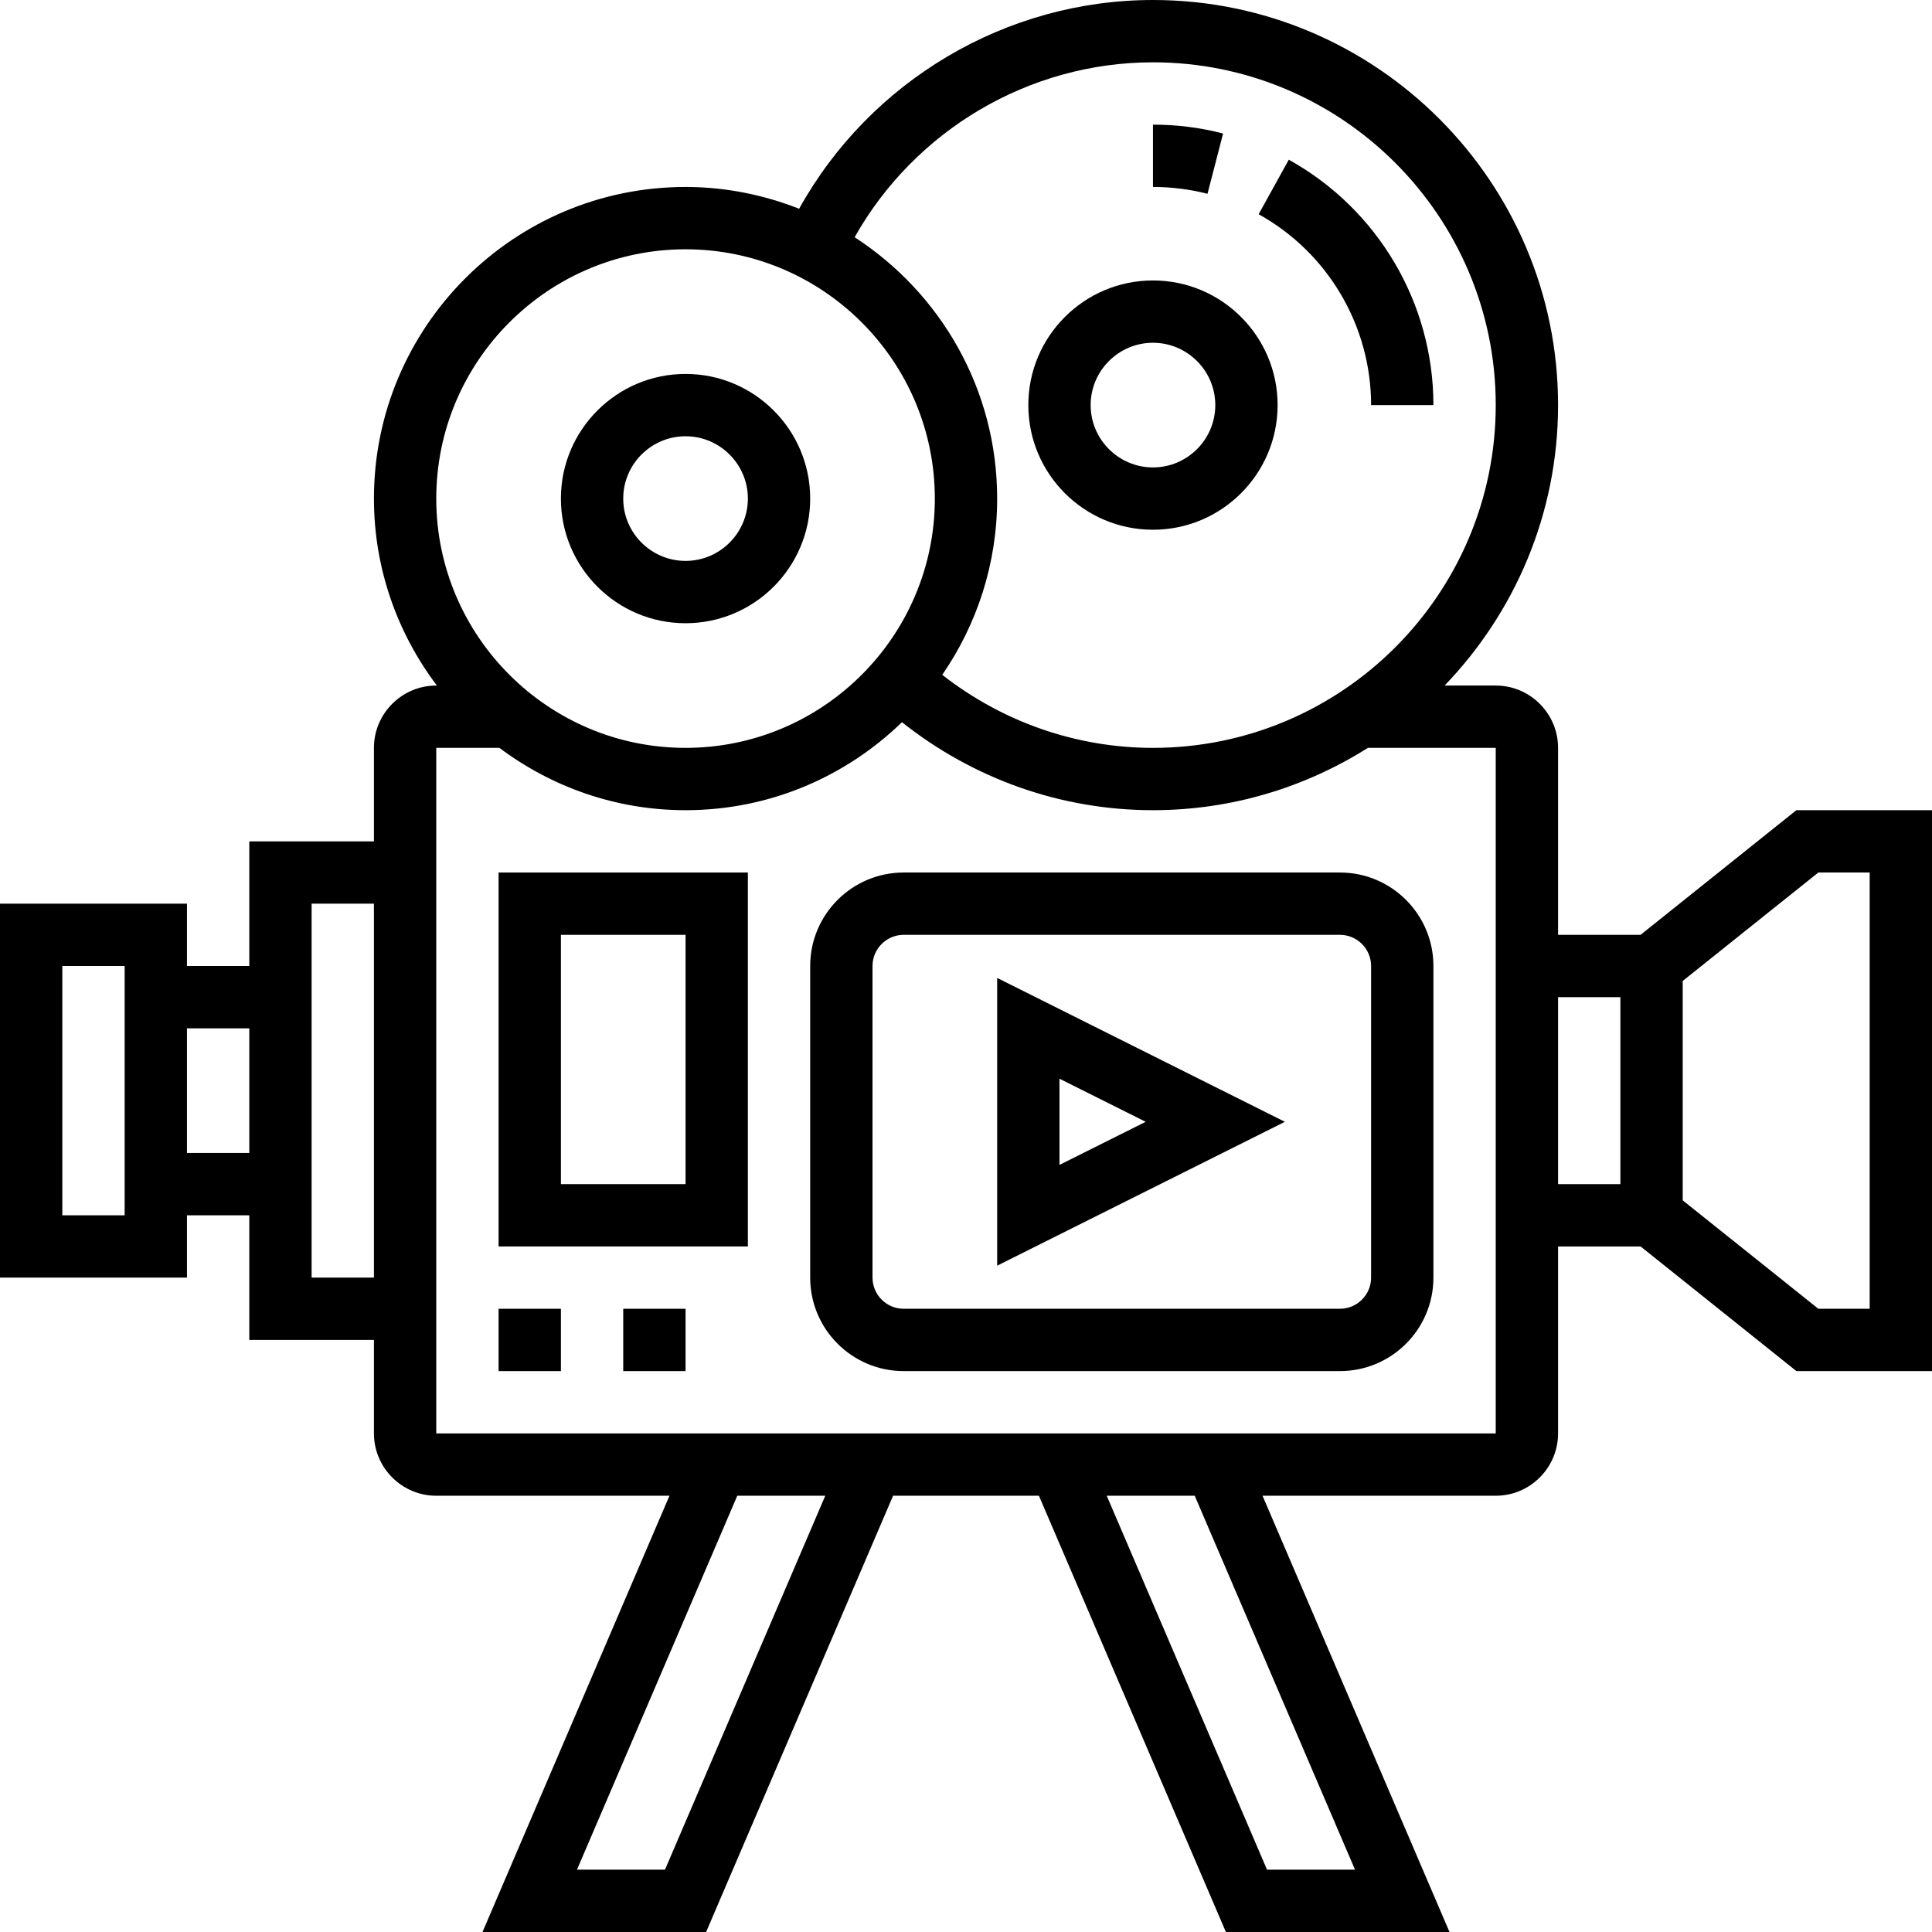 <?xml version="1.0" encoding="UTF-8"?><svg xmlns="http://www.w3.org/2000/svg" xmlns:xlink="http://www.w3.org/1999/xlink" height="62.0" preserveAspectRatio="xMidYMid meet" version="1.0" viewBox="0.0 0.0 62.0 62.0" width="62.0" zoomAndPan="magnify"><g id="change1_1"><path d="M 60 42 L 58.352 42 L 54 38.52 L 54 31.48 L 58.352 28 L 60 28 Z M 50 32 L 52 32 L 52 38 L 50 38 Z M 48 46 L 14 46 L 14 24 L 16.027 24 C 17.695 25.25 19.758 26 22 26 C 24.699 26 27.145 24.922 28.945 23.176 C 31.242 25 34.062 26 37 26 C 39.535 26 41.895 25.262 43.898 24 L 48 24 Z M 43.484 60 L 40.66 60 L 35.516 48 L 38.34 48 Z M 21.34 60 L 18.516 60 L 23.66 48 L 26.484 48 Z M 22 8 C 26.41 8 30 11.59 30 16 C 30 20.41 26.41 24 22 24 C 17.59 24 14 20.41 14 16 C 14 11.59 17.59 8 22 8 Z M 37 2 C 43.066 2 48 6.934 48 13 C 48 19.066 43.066 24 37 24 C 34.539 24 32.172 23.168 30.238 21.656 C 31.348 20.043 32 18.098 32 16 C 32 12.484 30.176 9.395 27.426 7.613 C 29.363 4.176 33.027 2 37 2 Z M 10 41 L 10 29 L 12 29 L 12 41 Z M 6 37 L 6 33 L 8 33 L 8 37 Z M 4 39 L 2 39 L 2 31 L 4 31 Z M 57.648 26 L 52.648 30 L 50 30 L 50 24 C 50 22.898 49.102 22 48 22 L 46.359 22 C 48.609 19.66 50 16.492 50 13 C 50 5.832 44.168 0 37 0 C 32.277 0 27.922 2.598 25.645 6.699 C 24.512 6.254 23.285 6 22 6 C 16.484 6 12 10.484 12 16 C 12 18.254 12.758 20.328 14.02 22 L 14 22 C 12.898 22 12 22.898 12 24 L 12 27 L 8 27 L 8 31 L 6 31 L 6 29 L 0 29 L 0 41 L 6 41 L 6 39 L 8 39 L 8 43 L 12 43 L 12 46 C 12 47.102 12.898 48 14 48 L 21.484 48 L 15.484 62 L 22.66 62 L 28.66 48 L 33.34 48 L 39.34 62 L 46.516 62 L 40.516 48 L 48 48 C 49.102 48 50 47.102 50 46 L 50 40 L 52.648 40 L 57.648 44 L 62 44 L 62 26 L 57.648 26" fill="inherit"/><path d="M 37 11 C 38.102 11 39 11.898 39 13 C 39 14.102 38.102 15 37 15 C 35.898 15 35 14.102 35 13 C 35 11.898 35.898 11 37 11 Z M 37 17 C 39.207 17 41 15.207 41 13 C 41 10.793 39.207 9 37 9 C 34.793 9 33 10.793 33 13 C 33 15.207 34.793 17 37 17" fill="inherit"/><path d="M 22 14 C 23.102 14 24 14.898 24 16 C 24 17.102 23.102 18 22 18 C 20.898 18 20 17.102 20 16 C 20 14.898 20.898 14 22 14 Z M 22 20 C 24.207 20 26 18.207 26 16 C 26 13.793 24.207 12 22 12 C 19.793 12 18 13.793 18 16 C 18 18.207 19.793 20 22 20" fill="inherit"/><path d="M 16 44 L 18 44 L 18 42 L 16 42 L 16 44" fill="inherit"/><path d="M 20 44 L 22 44 L 22 42 L 20 42 L 20 44" fill="inherit"/><path d="M 44 41 C 44 41.551 43.551 42 43 42 L 29 42 C 28.449 42 28 41.551 28 41 L 28 31 C 28 30.449 28.449 30 29 30 L 43 30 C 43.551 30 44 30.449 44 31 Z M 43 28 L 29 28 C 27.344 28 26 29.344 26 31 L 26 41 C 26 42.656 27.344 44 29 44 L 43 44 C 44.656 44 46 42.656 46 41 L 46 31 C 46 29.344 44.656 28 43 28" fill="inherit"/><path d="M 34 34.617 L 36.766 36 L 34 37.383 Z M 32 40.617 L 41.234 36 L 32 31.383 L 32 40.617" fill="inherit"/><path d="M 18 30 L 22 30 L 22 38 L 18 38 Z M 16 40 L 24 40 L 24 28 L 16 28 L 16 40" fill="inherit"/><path d="M 44 13 L 46 13 C 46 9.73 44.223 6.715 41.359 5.125 L 40.391 6.875 C 42.617 8.109 44 10.457 44 13" fill="inherit"/><path d="M 39.25 4.285 C 38.52 4.094 37.762 4 37 4 L 37 6 C 37.594 6 38.184 6.074 38.75 6.219 L 39.25 4.285" fill="inherit"/></g></svg>